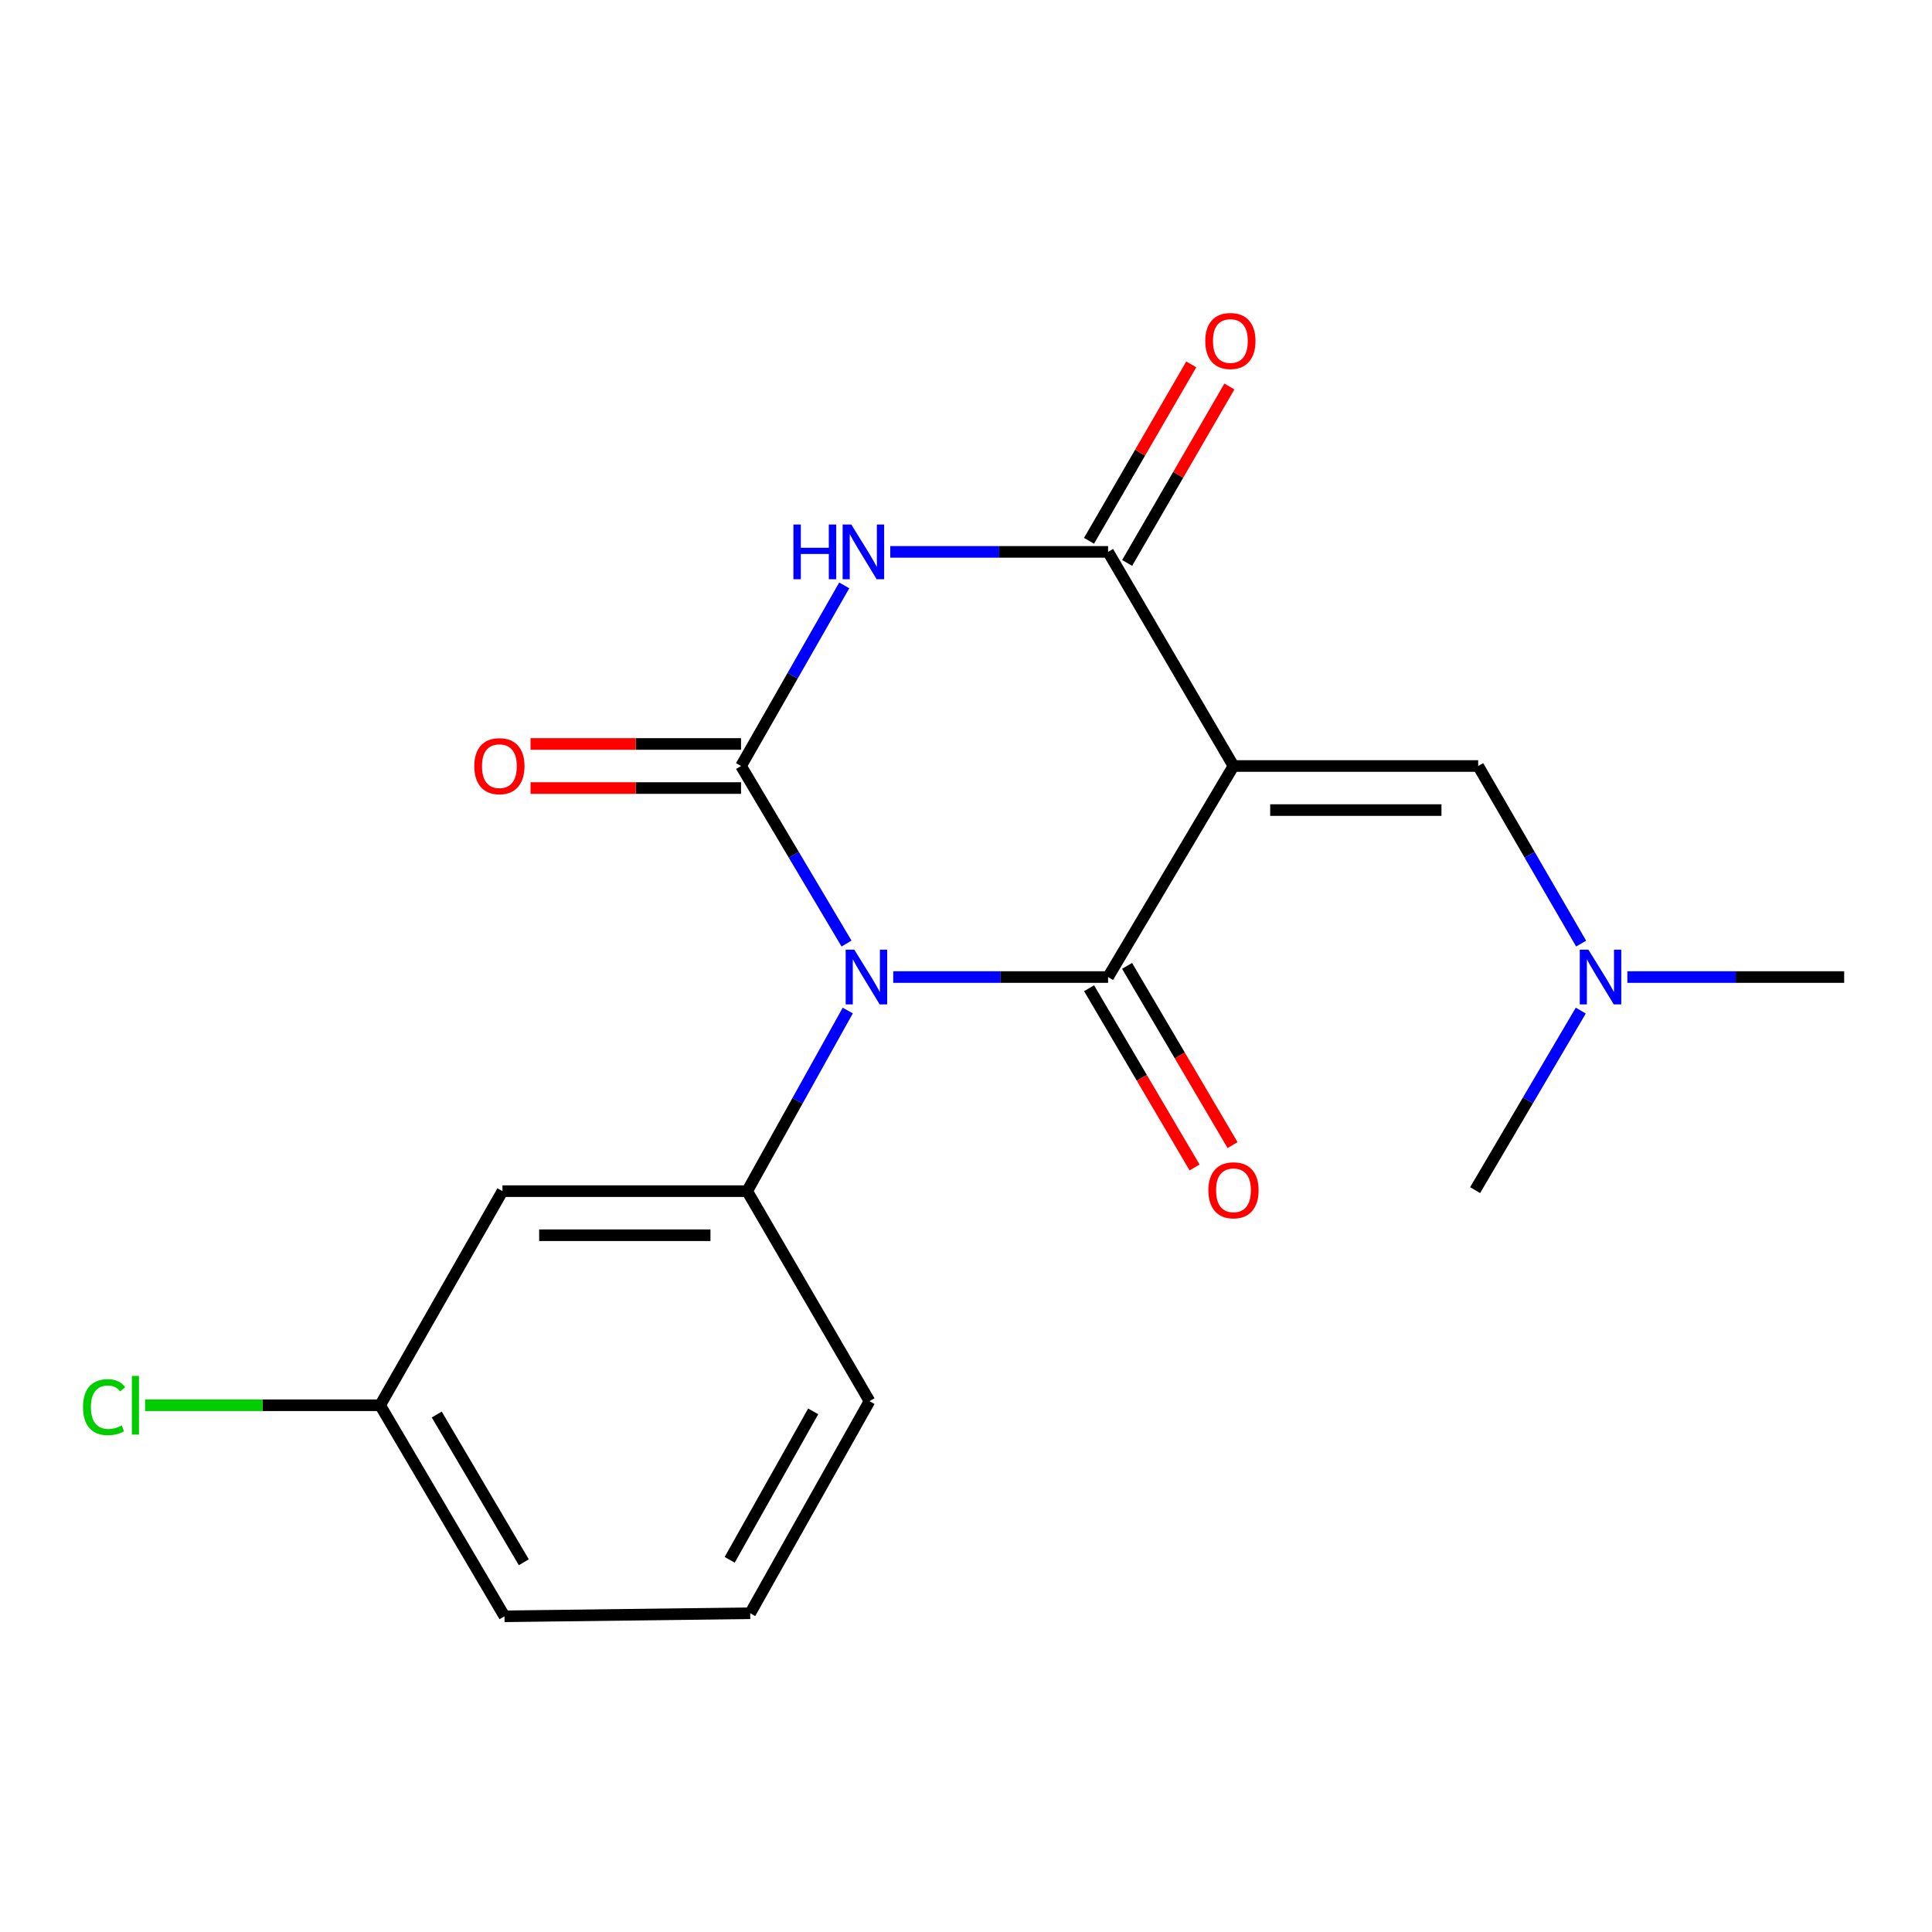 <?xml version='1.0' encoding='iso-8859-1'?>
<svg version='1.1' baseProfile='full'
              xmlns='http://www.w3.org/2000/svg'
                      xmlns:rdkit='http://www.rdkit.org/xml'
                      xmlns:xlink='http://www.w3.org/1999/xlink'
                  xml:space='preserve'
width='1000px' height='1000px' viewBox='0 0 1000 1000'>
<!-- END OF HEADER -->
<rect style='opacity:1.0;fill:#FFFFFF;stroke:none' width='1000' height='1000' x='0' y='0'> </rect>
<path class='bond-1' d='M 462.327,505.719 L 517.934,505.719' style='fill:none;fill-rule:evenodd;stroke:#0000FF;stroke-width:6px;stroke-linecap:butt;stroke-linejoin:miter;stroke-opacity:1' />
<path class='bond-1' d='M 517.934,505.719 L 573.54,505.719' style='fill:none;fill-rule:evenodd;stroke:#000000;stroke-width:6px;stroke-linecap:butt;stroke-linejoin:miter;stroke-opacity:1' />
<path class='bond-2' d='M 438.161,488.382 L 410.862,442.433' style='fill:none;fill-rule:evenodd;stroke:#0000FF;stroke-width:6px;stroke-linecap:butt;stroke-linejoin:miter;stroke-opacity:1' />
<path class='bond-2' d='M 410.862,442.433 L 383.563,396.483' style='fill:none;fill-rule:evenodd;stroke:#000000;stroke-width:6px;stroke-linecap:butt;stroke-linejoin:miter;stroke-opacity:1' />
<path class='bond-5' d='M 438.807,523.05 L 412.769,569.794' style='fill:none;fill-rule:evenodd;stroke:#0000FF;stroke-width:6px;stroke-linecap:butt;stroke-linejoin:miter;stroke-opacity:1' />
<path class='bond-5' d='M 412.769,569.794 L 386.732,616.538' style='fill:none;fill-rule:evenodd;stroke:#000000;stroke-width:6px;stroke-linecap:butt;stroke-linejoin:miter;stroke-opacity:1' />
<path class='bond-0' d='M 638.45,396.483 L 573.54,505.719' style='fill:none;fill-rule:evenodd;stroke:#000000;stroke-width:6px;stroke-linecap:butt;stroke-linejoin:miter;stroke-opacity:1' />
<path class='bond-6' d='M 638.45,396.483 L 765.101,396.483' style='fill:none;fill-rule:evenodd;stroke:#000000;stroke-width:6px;stroke-linecap:butt;stroke-linejoin:miter;stroke-opacity:1' />
<path class='bond-6' d='M 657.448,419.299 L 746.103,419.299' style='fill:none;fill-rule:evenodd;stroke:#000000;stroke-width:6px;stroke-linecap:butt;stroke-linejoin:miter;stroke-opacity:1' />
<path class='bond-19' d='M 638.45,396.483 L 573.54,285.651' style='fill:none;fill-rule:evenodd;stroke:#000000;stroke-width:6px;stroke-linecap:butt;stroke-linejoin:miter;stroke-opacity:1' />
<path class='bond-9' d='M 563.709,511.505 L 591.008,557.889' style='fill:none;fill-rule:evenodd;stroke:#000000;stroke-width:6px;stroke-linecap:butt;stroke-linejoin:miter;stroke-opacity:1' />
<path class='bond-9' d='M 591.008,557.889 L 618.308,604.273' style='fill:none;fill-rule:evenodd;stroke:#FF0000;stroke-width:6px;stroke-linecap:butt;stroke-linejoin:miter;stroke-opacity:1' />
<path class='bond-9' d='M 583.371,499.932 L 610.671,546.316' style='fill:none;fill-rule:evenodd;stroke:#000000;stroke-width:6px;stroke-linecap:butt;stroke-linejoin:miter;stroke-opacity:1' />
<path class='bond-9' d='M 610.671,546.316 L 637.97,592.7' style='fill:none;fill-rule:evenodd;stroke:#FF0000;stroke-width:6px;stroke-linecap:butt;stroke-linejoin:miter;stroke-opacity:1' />
<path class='bond-3' d='M 383.563,396.483 L 410.269,349.743' style='fill:none;fill-rule:evenodd;stroke:#000000;stroke-width:6px;stroke-linecap:butt;stroke-linejoin:miter;stroke-opacity:1' />
<path class='bond-3' d='M 410.269,349.743 L 436.975,303.002' style='fill:none;fill-rule:evenodd;stroke:#0000FF;stroke-width:6px;stroke-linecap:butt;stroke-linejoin:miter;stroke-opacity:1' />
<path class='bond-8' d='M 383.563,385.075 L 329.087,385.075' style='fill:none;fill-rule:evenodd;stroke:#000000;stroke-width:6px;stroke-linecap:butt;stroke-linejoin:miter;stroke-opacity:1' />
<path class='bond-8' d='M 329.087,385.075 L 274.611,385.075' style='fill:none;fill-rule:evenodd;stroke:#FF0000;stroke-width:6px;stroke-linecap:butt;stroke-linejoin:miter;stroke-opacity:1' />
<path class='bond-8' d='M 383.563,407.891 L 329.087,407.891' style='fill:none;fill-rule:evenodd;stroke:#000000;stroke-width:6px;stroke-linecap:butt;stroke-linejoin:miter;stroke-opacity:1' />
<path class='bond-8' d='M 329.087,407.891 L 274.611,407.891' style='fill:none;fill-rule:evenodd;stroke:#FF0000;stroke-width:6px;stroke-linecap:butt;stroke-linejoin:miter;stroke-opacity:1' />
<path class='bond-4' d='M 460.795,285.651 L 517.167,285.651' style='fill:none;fill-rule:evenodd;stroke:#0000FF;stroke-width:6px;stroke-linecap:butt;stroke-linejoin:miter;stroke-opacity:1' />
<path class='bond-4' d='M 517.167,285.651 L 573.54,285.651' style='fill:none;fill-rule:evenodd;stroke:#000000;stroke-width:6px;stroke-linecap:butt;stroke-linejoin:miter;stroke-opacity:1' />
<path class='bond-10' d='M 583.41,291.37 L 609.869,245.711' style='fill:none;fill-rule:evenodd;stroke:#000000;stroke-width:6px;stroke-linecap:butt;stroke-linejoin:miter;stroke-opacity:1' />
<path class='bond-10' d='M 609.869,245.711 L 636.328,200.051' style='fill:none;fill-rule:evenodd;stroke:#FF0000;stroke-width:6px;stroke-linecap:butt;stroke-linejoin:miter;stroke-opacity:1' />
<path class='bond-10' d='M 563.67,279.931 L 590.129,234.272' style='fill:none;fill-rule:evenodd;stroke:#000000;stroke-width:6px;stroke-linecap:butt;stroke-linejoin:miter;stroke-opacity:1' />
<path class='bond-10' d='M 590.129,234.272 L 616.588,188.612' style='fill:none;fill-rule:evenodd;stroke:#FF0000;stroke-width:6px;stroke-linecap:butt;stroke-linejoin:miter;stroke-opacity:1' />
<path class='bond-7' d='M 386.732,616.538 L 260.068,616.538' style='fill:none;fill-rule:evenodd;stroke:#000000;stroke-width:6px;stroke-linecap:butt;stroke-linejoin:miter;stroke-opacity:1' />
<path class='bond-7' d='M 367.732,639.354 L 279.068,639.354' style='fill:none;fill-rule:evenodd;stroke:#000000;stroke-width:6px;stroke-linecap:butt;stroke-linejoin:miter;stroke-opacity:1' />
<path class='bond-13' d='M 386.732,616.538 L 450.058,725.241' style='fill:none;fill-rule:evenodd;stroke:#000000;stroke-width:6px;stroke-linecap:butt;stroke-linejoin:miter;stroke-opacity:1' />
<path class='bond-11' d='M 765.101,396.483 L 791.745,442.443' style='fill:none;fill-rule:evenodd;stroke:#000000;stroke-width:6px;stroke-linecap:butt;stroke-linejoin:miter;stroke-opacity:1' />
<path class='bond-11' d='M 791.745,442.443 L 818.388,488.402' style='fill:none;fill-rule:evenodd;stroke:#0000FF;stroke-width:6px;stroke-linecap:butt;stroke-linejoin:miter;stroke-opacity:1' />
<path class='bond-12' d='M 260.068,616.538 L 196.755,727.358' style='fill:none;fill-rule:evenodd;stroke:#000000;stroke-width:6px;stroke-linecap:butt;stroke-linejoin:miter;stroke-opacity:1' />
<path class='bond-17' d='M 842.32,505.719 L 898.433,505.719' style='fill:none;fill-rule:evenodd;stroke:#0000FF;stroke-width:6px;stroke-linecap:butt;stroke-linejoin:miter;stroke-opacity:1' />
<path class='bond-17' d='M 898.433,505.719 L 954.545,505.719' style='fill:none;fill-rule:evenodd;stroke:#000000;stroke-width:6px;stroke-linecap:butt;stroke-linejoin:miter;stroke-opacity:1' />
<path class='bond-18' d='M 818.21,523.078 L 790.863,569.542' style='fill:none;fill-rule:evenodd;stroke:#0000FF;stroke-width:6px;stroke-linecap:butt;stroke-linejoin:miter;stroke-opacity:1' />
<path class='bond-18' d='M 790.863,569.542 L 763.517,616.006' style='fill:none;fill-rule:evenodd;stroke:#000000;stroke-width:6px;stroke-linecap:butt;stroke-linejoin:miter;stroke-opacity:1' />
<path class='bond-14' d='M 196.755,727.358 L 135.927,727.358' style='fill:none;fill-rule:evenodd;stroke:#000000;stroke-width:6px;stroke-linecap:butt;stroke-linejoin:miter;stroke-opacity:1' />
<path class='bond-14' d='M 135.927,727.358 L 75.098,727.358' style='fill:none;fill-rule:evenodd;stroke:#00CC00;stroke-width:6px;stroke-linecap:butt;stroke-linejoin:miter;stroke-opacity:1' />
<path class='bond-20' d='M 196.755,727.358 L 261.12,836.593' style='fill:none;fill-rule:evenodd;stroke:#000000;stroke-width:6px;stroke-linecap:butt;stroke-linejoin:miter;stroke-opacity:1' />
<path class='bond-20' d='M 226.067,732.161 L 271.122,808.626' style='fill:none;fill-rule:evenodd;stroke:#000000;stroke-width:6px;stroke-linecap:butt;stroke-linejoin:miter;stroke-opacity:1' />
<path class='bond-15' d='M 450.058,725.241 L 388.304,835.009' style='fill:none;fill-rule:evenodd;stroke:#000000;stroke-width:6px;stroke-linecap:butt;stroke-linejoin:miter;stroke-opacity:1' />
<path class='bond-15' d='M 420.91,730.52 L 377.682,807.357' style='fill:none;fill-rule:evenodd;stroke:#000000;stroke-width:6px;stroke-linecap:butt;stroke-linejoin:miter;stroke-opacity:1' />
<path class='bond-16' d='M 388.304,835.009 L 261.12,836.593' style='fill:none;fill-rule:evenodd;stroke:#000000;stroke-width:6px;stroke-linecap:butt;stroke-linejoin:miter;stroke-opacity:1' />
<path  class='atom-0' d='M 442.201 491.559
L 451.481 506.559
Q 452.401 508.039, 453.881 510.719
Q 455.361 513.399, 455.441 513.559
L 455.441 491.559
L 459.201 491.559
L 459.201 519.879
L 455.321 519.879
L 445.361 503.479
Q 444.201 501.559, 442.961 499.359
Q 441.761 497.159, 441.401 496.479
L 441.401 519.879
L 437.721 519.879
L 437.721 491.559
L 442.201 491.559
' fill='#0000FF'/>
<path  class='atom-4' d='M 410.669 271.491
L 414.509 271.491
L 414.509 283.531
L 428.989 283.531
L 428.989 271.491
L 432.829 271.491
L 432.829 299.811
L 428.989 299.811
L 428.989 286.731
L 414.509 286.731
L 414.509 299.811
L 410.669 299.811
L 410.669 271.491
' fill='#0000FF'/>
<path  class='atom-4' d='M 440.629 271.491
L 449.909 286.491
Q 450.829 287.971, 452.309 290.651
Q 453.789 293.331, 453.869 293.491
L 453.869 271.491
L 457.629 271.491
L 457.629 299.811
L 453.749 299.811
L 443.789 283.411
Q 442.629 281.491, 441.389 279.291
Q 440.189 277.091, 439.829 276.411
L 439.829 299.811
L 436.149 299.811
L 436.149 271.491
L 440.629 271.491
' fill='#0000FF'/>
<path  class='atom-9' d='M 245.484 396.563
Q 245.484 389.763, 248.844 385.963
Q 252.204 382.163, 258.484 382.163
Q 264.764 382.163, 268.124 385.963
Q 271.484 389.763, 271.484 396.563
Q 271.484 403.443, 268.084 407.363
Q 264.684 411.243, 258.484 411.243
Q 252.244 411.243, 248.844 407.363
Q 245.484 403.483, 245.484 396.563
M 258.484 408.043
Q 262.804 408.043, 265.124 405.163
Q 267.484 402.243, 267.484 396.563
Q 267.484 391.003, 265.124 388.203
Q 262.804 385.363, 258.484 385.363
Q 254.164 385.363, 251.804 388.163
Q 249.484 390.963, 249.484 396.563
Q 249.484 402.283, 251.804 405.163
Q 254.164 408.043, 258.484 408.043
' fill='#FF0000'/>
<path  class='atom-10' d='M 625.45 616.086
Q 625.45 609.286, 628.81 605.486
Q 632.17 601.686, 638.45 601.686
Q 644.73 601.686, 648.09 605.486
Q 651.45 609.286, 651.45 616.086
Q 651.45 622.966, 648.05 626.886
Q 644.65 630.766, 638.45 630.766
Q 632.21 630.766, 628.81 626.886
Q 625.45 623.006, 625.45 616.086
M 638.45 627.566
Q 642.77 627.566, 645.09 624.686
Q 647.45 621.766, 647.45 616.086
Q 647.45 610.526, 645.09 607.726
Q 642.77 604.886, 638.45 604.886
Q 634.13 604.886, 631.77 607.686
Q 629.45 610.486, 629.45 616.086
Q 629.45 621.806, 631.77 624.686
Q 634.13 627.566, 638.45 627.566
' fill='#FF0000'/>
<path  class='atom-11' d='M 623.84 176.495
Q 623.84 169.695, 627.2 165.895
Q 630.56 162.095, 636.84 162.095
Q 643.12 162.095, 646.48 165.895
Q 649.84 169.695, 649.84 176.495
Q 649.84 183.375, 646.44 187.295
Q 643.04 191.175, 636.84 191.175
Q 630.6 191.175, 627.2 187.295
Q 623.84 183.415, 623.84 176.495
M 636.84 187.975
Q 641.16 187.975, 643.48 185.095
Q 645.84 182.175, 645.84 176.495
Q 645.84 170.935, 643.48 168.135
Q 641.16 165.295, 636.84 165.295
Q 632.52 165.295, 630.16 168.095
Q 627.84 170.895, 627.84 176.495
Q 627.84 182.215, 630.16 185.095
Q 632.52 187.975, 636.84 187.975
' fill='#FF0000'/>
<path  class='atom-12' d='M 822.167 491.559
L 831.447 506.559
Q 832.367 508.039, 833.847 510.719
Q 835.327 513.399, 835.407 513.559
L 835.407 491.559
L 839.167 491.559
L 839.167 519.879
L 835.287 519.879
L 825.327 503.479
Q 824.167 501.559, 822.927 499.359
Q 821.727 497.159, 821.367 496.479
L 821.367 519.879
L 817.687 519.879
L 817.687 491.559
L 822.167 491.559
' fill='#0000FF'/>
<path  class='atom-15' d='M 42.971 728.338
Q 42.971 721.298, 46.251 717.618
Q 49.571 713.898, 55.851 713.898
Q 61.691 713.898, 64.811 718.018
L 62.171 720.178
Q 59.891 717.178, 55.851 717.178
Q 51.571 717.178, 49.291 720.058
Q 47.051 722.898, 47.051 728.338
Q 47.051 733.938, 49.371 736.818
Q 51.731 739.698, 56.291 739.698
Q 59.411 739.698, 63.051 737.818
L 64.171 740.818
Q 62.691 741.778, 60.451 742.338
Q 58.211 742.898, 55.731 742.898
Q 49.571 742.898, 46.251 739.138
Q 42.971 735.378, 42.971 728.338
' fill='#00CC00'/>
<path  class='atom-15' d='M 68.251 712.178
L 71.931 712.178
L 71.931 742.538
L 68.251 742.538
L 68.251 712.178
' fill='#00CC00'/>
</svg>

